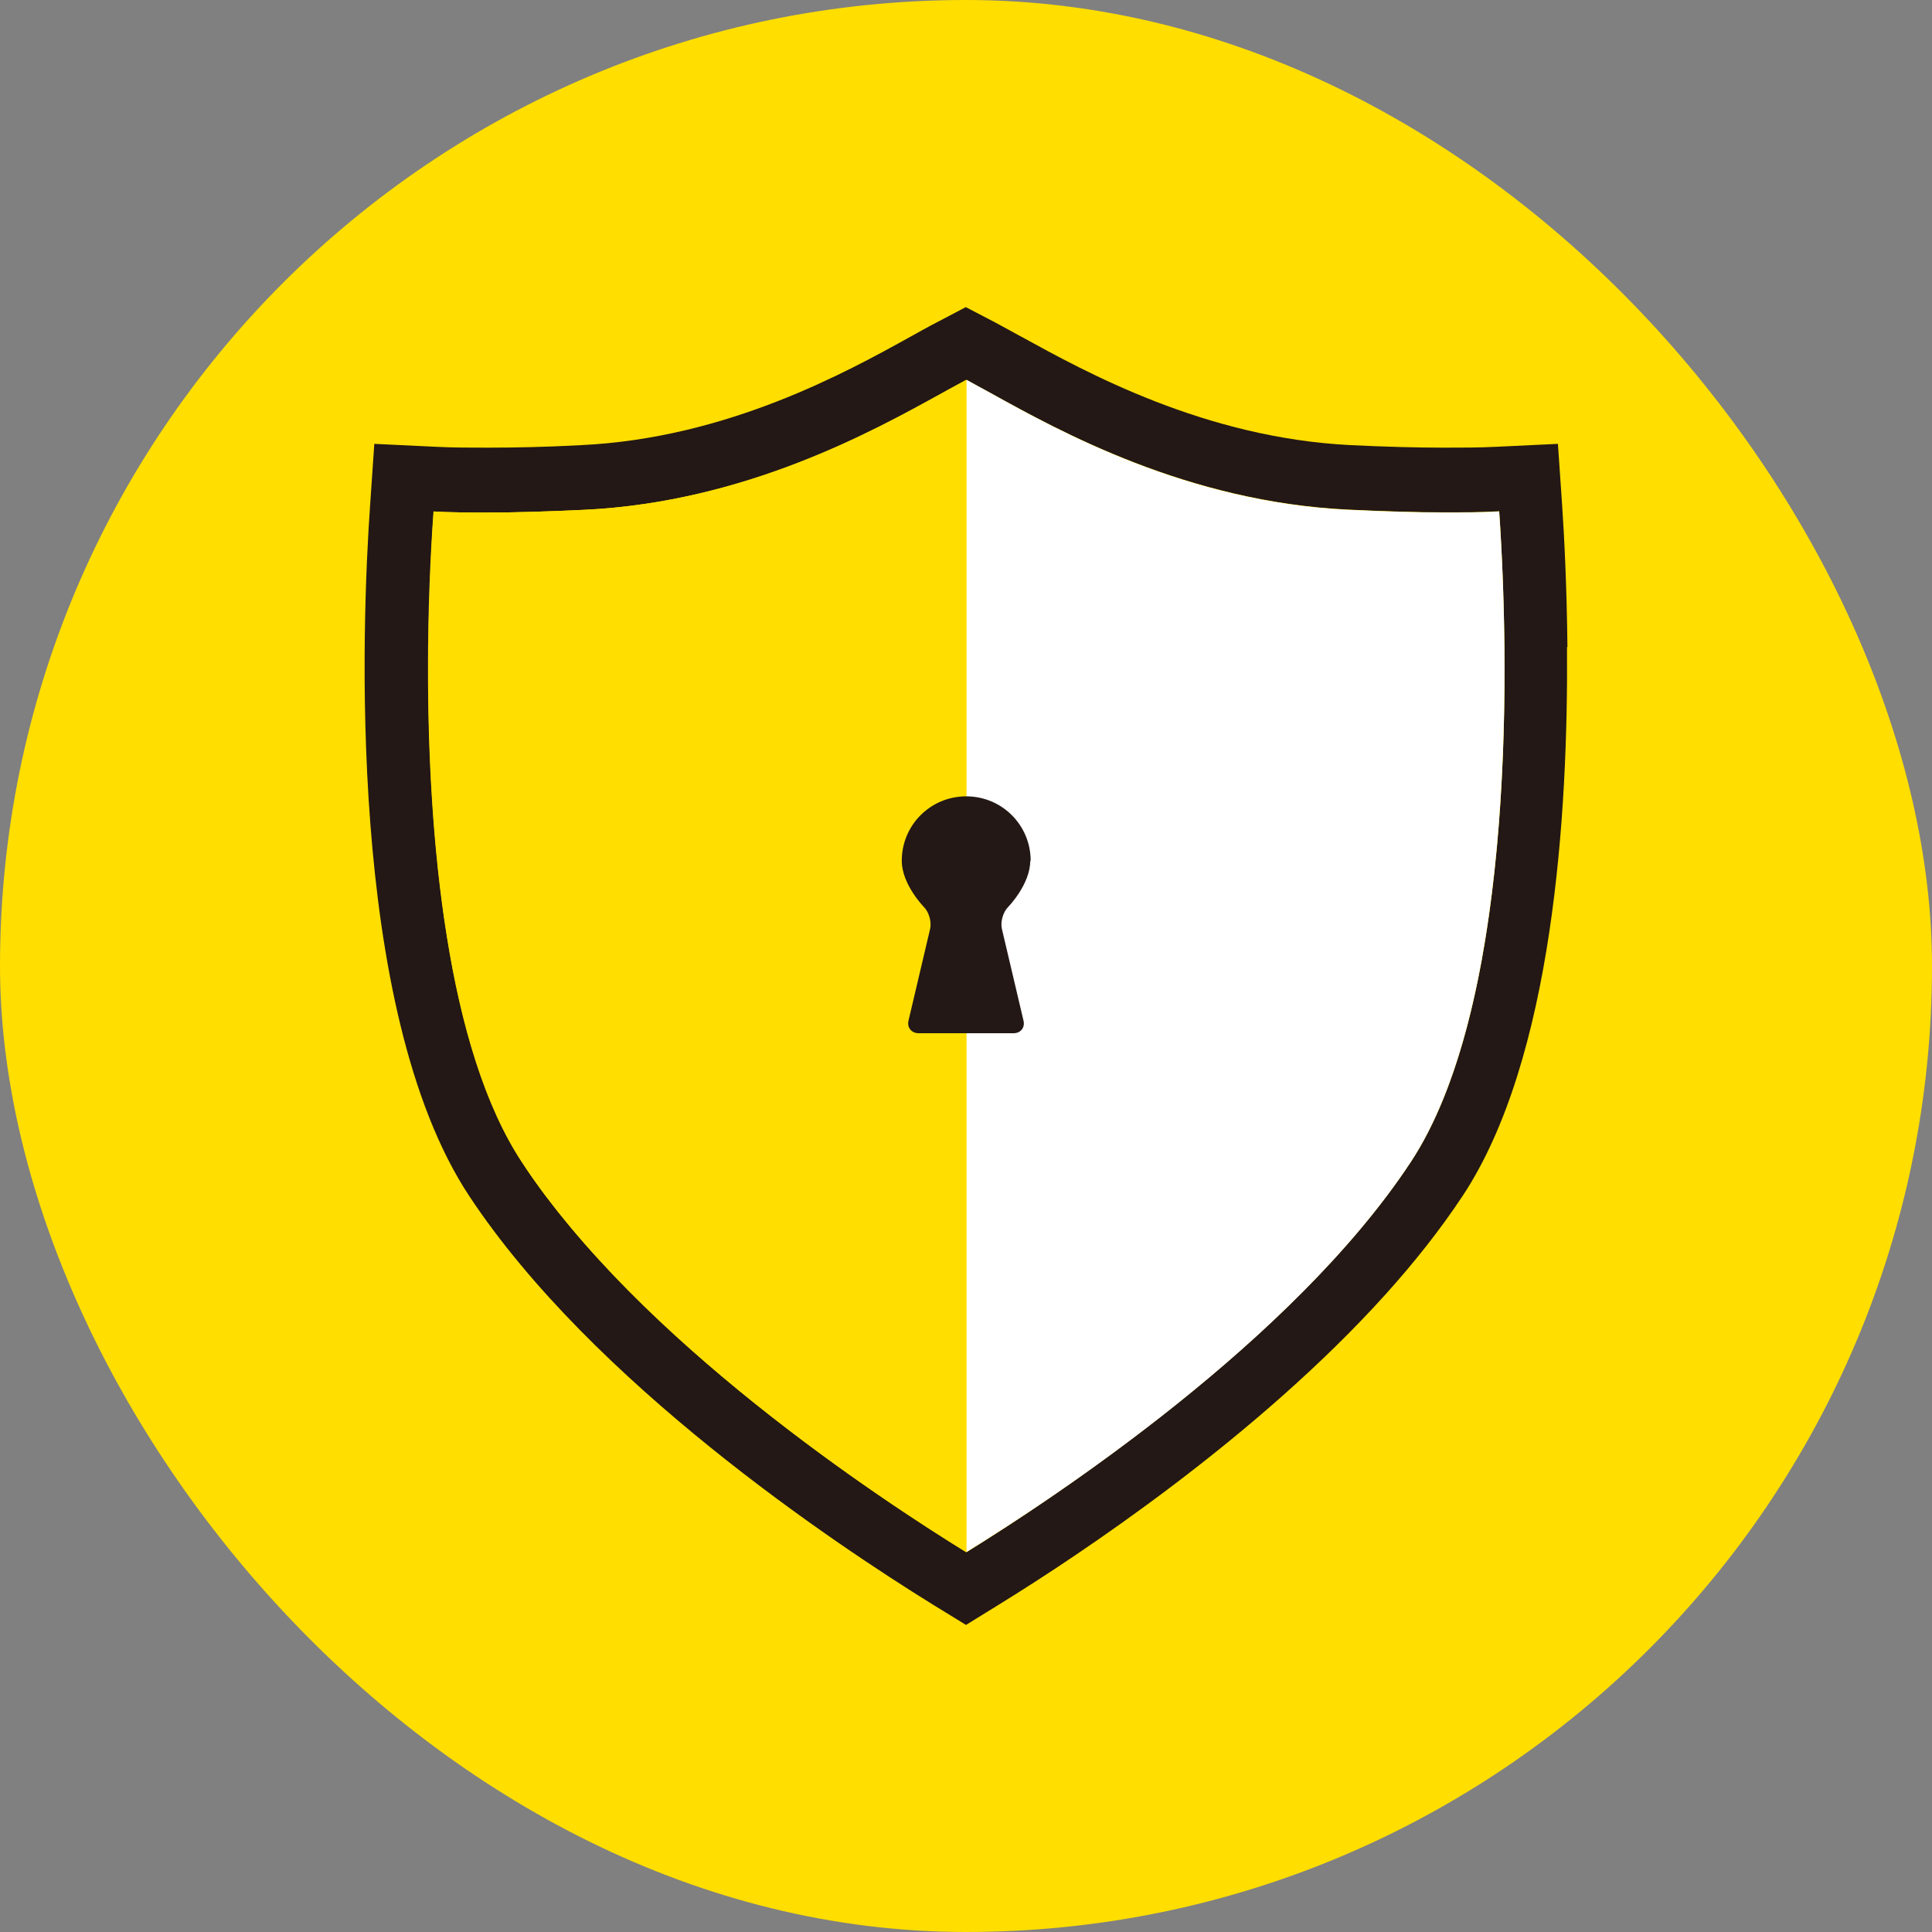 <svg xmlns="http://www.w3.org/2000/svg" version="1.1" xmlns:xlink="http://www.w3.org/1999/xlink" xmlns:svgjs="http://svgjs.dev/svgjs" width="1000" height="1000"><rect width="100%" height="100%" fill="#808080" stroke="none"/><g clip-path="url(#SvgjsClipPath1223)"><rect width="1000" height="1000" fill="#ffde00"></rect><g transform="matrix(10.938,0,0,10.938,171.875,150)"><svg xmlns="http://www.w3.org/2000/svg" version="1.1" xmlns:xlink="http://www.w3.org/1999/xlink" xmlns:svgjs="http://svgjs.dev/svgjs" width="60" height="64"><svg width="60" height="64" viewBox="0 0 60 64" fill="none" xmlns="http://www.w3.org/2000/svg">
<path d="M58.459 16.91C58.429 14.04 58.309 11.66 58.209 10.21L58.009 7.29L55.079 7.43C54.279 7.47 53.439 7.47 52.629 7.47C51.339 7.47 49.849 7.43 48.199 7.35C41.299 7.01 35.659 3.89 32.619 2.22L32.579 2.2C32.189 1.99 31.749 1.74 31.389 1.55L29.989 0.82L28.599 1.55C28.229 1.74 27.769 2 27.369 2.22C24.339 3.9 18.699 7.02 11.799 7.35C10.159 7.44 8.669 7.47 7.379 7.47C6.569 7.47 5.729 7.47 4.929 7.43L1.999 7.29L1.799 10.21C1.419 15.64 0.649 34.04 6.489 42.88C12.319 51.7 23.769 59.33 28.419 62.21L29.999 63.18L31.569 62.21C35.379 59.86 43.749 54.31 49.859 47.53C51.209 46.03 52.439 44.48 53.499 42.88C57.779 36.41 58.499 24.79 58.439 16.9L58.459 16.91ZM51.019 41.31C49.589 43.48 47.779 45.57 45.809 47.54C40.119 53.23 33.099 57.83 30.019 59.74C26.259 57.42 16.689 51.12 10.779 43.73C10.759 43.7 10.739 43.68 10.709 43.65C10.549 43.44 10.389 43.24 10.229 43.03C10.189 42.98 10.149 42.93 10.109 42.88C9.719 42.36 9.349 41.84 9.009 41.31C4.269 34.13 4.219 18.91 4.809 10.49C5.679 10.54 6.559 10.54 7.399 10.54C8.729 10.54 10.269 10.49 11.969 10.41C19.569 10.04 25.609 6.7 28.849 4.9C29.149 4.73 29.489 4.55 29.799 4.38C29.879 4.34 29.949 4.3 30.019 4.26C30.369 4.45 30.809 4.69 31.189 4.9C34.429 6.69 40.469 10.03 48.059 10.4C49.769 10.48 51.299 10.53 52.639 10.53C53.479 10.53 54.359 10.53 55.229 10.48C55.359 12.34 55.449 14.54 55.479 16.91C55.559 25.25 54.719 35.73 51.029 41.3L51.019 41.31Z" fill="#231815"></path>
<path d="M55.219 10.49C54.349 10.54 53.459 10.54 52.629 10.54C51.299 10.54 49.769 10.49 48.059 10.41C40.459 10.04 34.429 6.7 31.189 4.9C30.809 4.69 30.369 4.45 30.019 4.26C29.669 4.45 29.229 4.68 28.849 4.9C25.609 6.69 19.569 10.04 11.969 10.41C19.569 10.04 25.609 6.7 28.849 4.9C29.229 4.69 29.659 4.45 30.019 4.26V59.73C34.179 57.17 45.469 49.72 51.029 41.3C55.759 34.14 55.809 18.9 55.229 10.48L55.219 10.49Z" fill="white"></path>
<path d="M7.389 10.53C6.549 10.53 5.659 10.53 4.799 10.48C4.649 12.58 4.549 15.12 4.539 17.84C4.539 15.12 4.649 12.59 4.799 10.48C5.669 10.53 6.549 10.53 7.389 10.53Z" fill="white"></path>
<path d="M8.999 41.31C5.449 35.93 4.529 26.02 4.539 17.85C4.539 26.02 5.439 35.93 8.999 41.31Z" fill="#FFDE00"></path>
<path d="M8.999 41.31C14.549 49.72 25.839 57.17 30.009 59.74C25.839 57.17 14.559 49.72 8.999 41.31Z" fill="#FFDE00"></path>
<path d="M28.839 4.9C25.599 6.69 19.559 10.04 11.959 10.41C10.249 10.49 8.719 10.54 7.389 10.54C6.549 10.54 5.659 10.54 4.799 10.49C4.649 12.59 4.549 15.13 4.539 17.85C4.539 26.02 5.439 35.93 8.999 41.31C14.549 49.72 25.839 57.17 30.009 59.74V4.26C29.659 4.45 29.219 4.69 28.839 4.9Z" fill="#FFDE00"></path>
<path d="M33.059 27.02C33.059 25.33 31.699 23.97 30.009 23.97C28.319 23.97 26.959 25.33 26.959 27.02C26.959 28.14 28.009 29.21 28.009 29.21C28.249 29.45 28.379 29.92 28.299 30.25L27.279 34.58C27.199 34.91 27.419 35.18 27.759 35.18H32.249C32.589 35.18 32.799 34.91 32.719 34.58L31.699 30.25C31.619 29.92 31.749 29.45 31.989 29.21C31.989 29.21 33.039 28.14 33.039 27.02H33.059Z" fill="#231815"></path>
</svg></svg></g></g><defs><clipPath id="SvgjsClipPath1223"><rect width="1000" height="1000" x="0" y="0" rx="500" ry="500"></rect></clipPath></defs></svg>